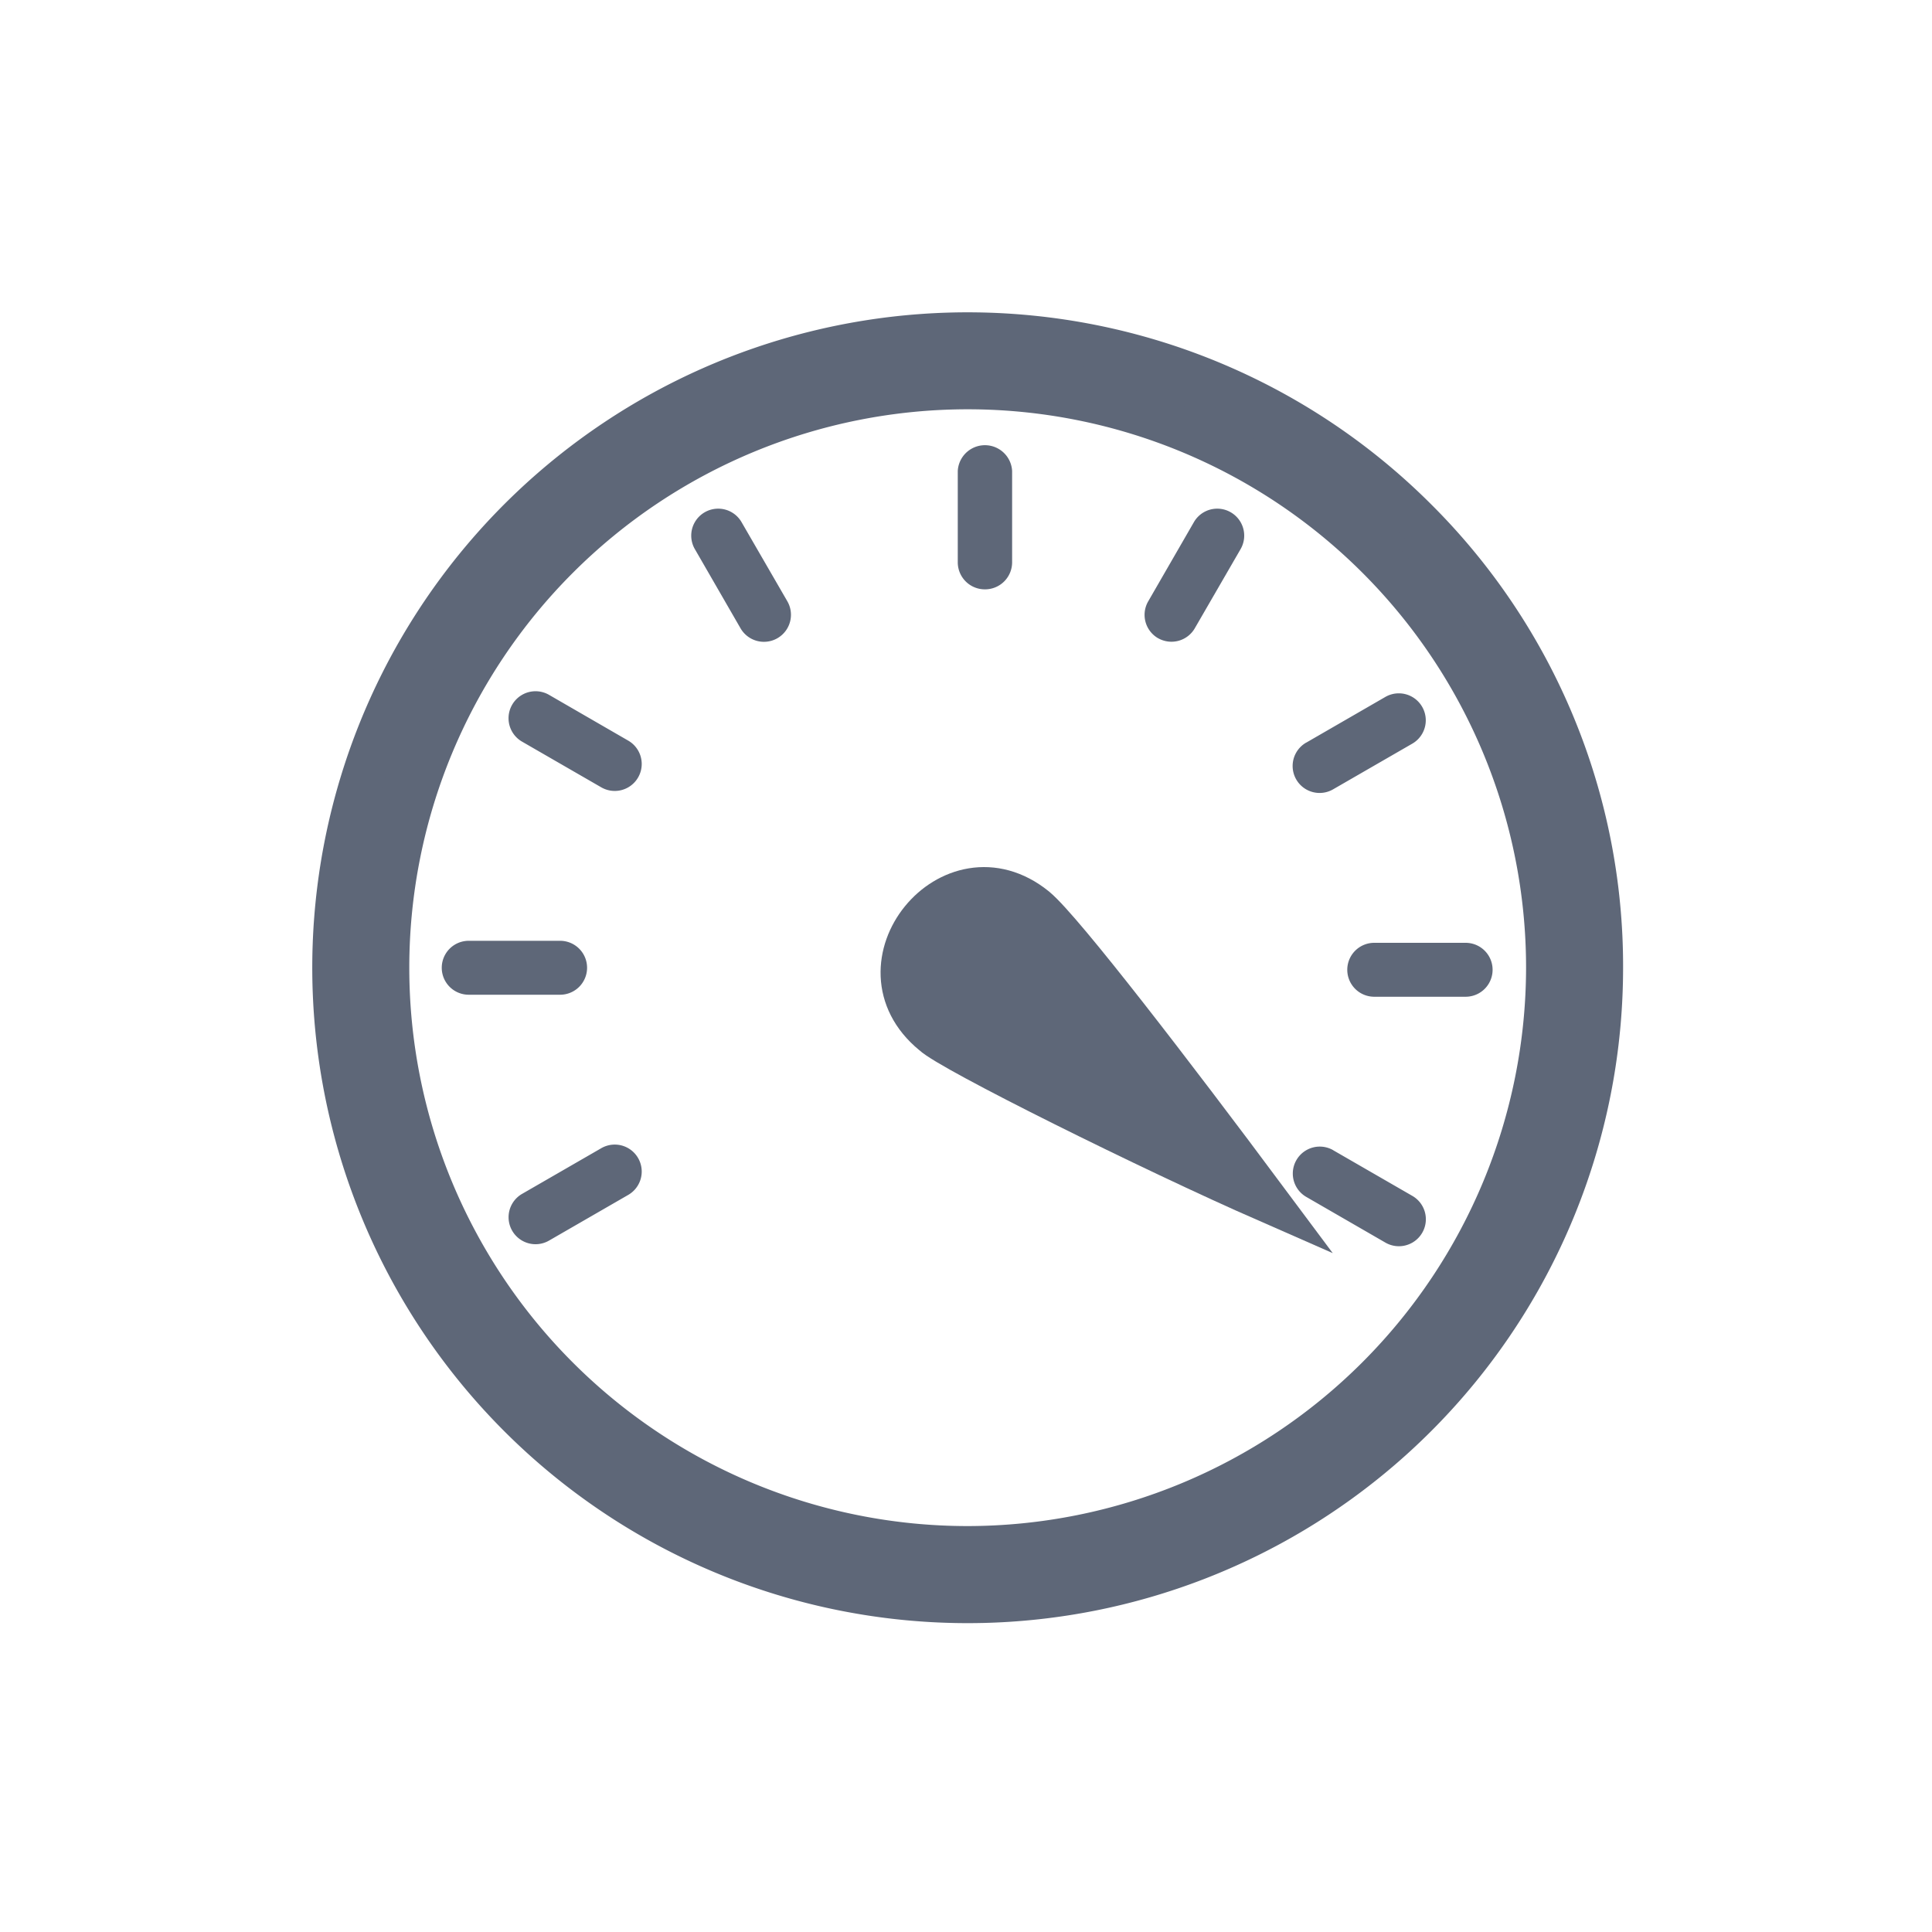 <?xml version="1.0" encoding="UTF-8" standalone="no"?>
<svg
   id="Layer_1"
   data-name="Layer 1"
   viewBox="0 0 23 23"
   version="1.1"
   sodipodi:docname="vmax.svg"
   width="23"
   height="23"
   inkscape:version="1.2.2 (732a01da63, 2022-12-09)"
   xmlns:inkscape="http://www.inkscape.org/namespaces/inkscape"
   xmlns:sodipodi="http://sodipodi.sourceforge.net/DTD/sodipodi-0.dtd"
   xmlns="http://www.w3.org/2000/svg"
   xmlns:svg="http://www.w3.org/2000/svg">
  <sodipodi:namedview
     id="namedview27"
     pagecolor="#ffffff"
     bordercolor="#000000"
     borderopacity="0.25"
     inkscape:showpageshadow="2"
     inkscape:pageopacity="0.0"
     inkscape:pagecheckerboard="0"
     inkscape:deskcolor="#d1d1d1"
     showgrid="false"
     inkscape:zoom="34.233333"
     inkscape:cx="5.8276534"
     inkscape:cy="6.4264849"
     inkscape:window-width="3818"
     inkscape:window-height="2044"
     inkscape:window-x="825"
     inkscape:window-y="406"
     inkscape:window-maximized="0"
     inkscape:current-layer="Layer_1" />
  <defs
     id="defs4">
    <style
       id="style2">.cls-1{fill:#e1dfdf;}.cls-2{fill:#e35e25;}</style>
  </defs>
  <path
     class="cls-1"
     d="m 16.856,6.185 a 7.546,7.546 0 1 0 2.21,5.336 7.495,7.495 0 0 0 -2.21,-5.336 m -5.336,12.239 a 6.904,6.904 0 1 1 6.904,-6.904 6.912,6.912 0 0 1 -6.904,6.904"
     id="path6"
     style="fill:#5e6778;fill-opacity:1;stroke:#5e6778;stroke-width:0.513;stroke-dasharray:none;stroke-opacity:1" />
  <path
     class="cls-2"
     d="m 11.108,12.305 c -0.99,-0.811 0.22,-2.299 1.216,-1.495 l 0.007,0.006 c 0.321,0.27 1.631,1.976 2.75,3.478 -1.357,-0.595 -3.765,-1.789 -3.973,-1.989"
     id="path8"
     style="fill:#5e6778;fill-opacity:1;stroke:#5e6778;stroke-width:0.513;stroke-dasharray:none;stroke-opacity:1"
     sodipodi:nodetypes="ccscc" />
  <path
     class="cls-2"
     d="M 11.726,7.016 A 0.322,0.322 0 0 0 12.049,6.695 V 5.606 a 0.324,0.324 0 0 0 -0.647,0 v 1.089 a 0.322,0.322 0 0 0 0.324,0.321"
     id="path10"
     style="fill:#5e6778;fill-opacity:1;stroke:#5e6778;stroke-width:0;stroke-dasharray:none;stroke-opacity:1" />
  <path
     class="cls-2"
     d="M 8.828,6.216 A 0.321,0.321 0 0 0 8.272,6.537 L 8.816,7.48 A 0.321,0.321 0 0 0 9.373,7.158 Z"
     id="path16"
     style="fill:#5e6778;fill-opacity:1;stroke:#5e6778;stroke-width:0;stroke-dasharray:none;stroke-opacity:1" />
  <g
     id="g3408">
    <path
       class="cls-2"
       d="M 6.989,11.521 A 0.321,0.321 0 0 0 6.668,11.2 H 5.58 a 0.321,0.321 0 1 0 0,0.642 h 1.088 a 0.321,0.321 0 0 0 0.321,-0.321"
       id="path12"
       style="fill:#5e6778;fill-opacity:1;stroke:#5e6778;stroke-width:0;stroke-dasharray:none;stroke-opacity:1" />
    <path
       class="cls-2"
       d="m 7.158,13.669 -0.943,0.544 a 0.321,0.321 0 1 0 0.321,0.556 L 7.479,14.225 A 0.321,0.321 0 0 0 7.158,13.669"
       id="path14"
       style="fill:#5e6778;fill-opacity:1;stroke:#5e6778;stroke-width:0;stroke-dasharray:none;stroke-opacity:1" />
    <path
       class="cls-2"
       d="M 7.479,8.817 6.536,8.272 A 0.321,0.321 0 0 0 6.215,8.829 L 7.158,9.373 A 0.321,0.321 0 1 0 7.479,8.817"
       id="path18"
       style="fill:#5e6778;fill-opacity:1;stroke:#5e6778;stroke-width:0;stroke-dasharray:none;stroke-opacity:1" />
  </g>
  <g
     id="g3403">
    <path
       class="cls-2"
       d="m 16.039,11.545 a 0.321,0.321 0 0 1 0.321,-0.321 h 1.088 a 0.321,0.321 0 1 1 0,0.642 h -1.088 a 0.321,0.321 0 0 1 -0.321,-0.321"
       id="path12-8"
       style="fill:#5e6778;fill-opacity:1;stroke:#5e6778;stroke-width:0;stroke-dasharray:none;stroke-opacity:1" />
    <path
       class="cls-2"
       d="m 15.871,13.693 0.943,0.544 a 0.321,0.321 0 1 1 -0.321,0.556 l -0.942,-0.544 a 0.321,0.321 0 0 1 0.321,-0.556"
       id="path14-7"
       style="fill:#5e6778;fill-opacity:1;stroke:#5e6778;stroke-width:0;stroke-dasharray:none;stroke-opacity:1" />
    <path
       class="cls-2"
       d="m 15.55,8.841 0.942,-0.544 a 0.321,0.321 0 0 1 0.321,0.556 l -0.943,0.544 a 0.321,0.321 0 1 1 -0.321,-0.556"
       id="path18-8"
       style="fill:#5e6778;fill-opacity:1;stroke:#5e6778;stroke-width:0;stroke-dasharray:none;stroke-opacity:1" />
  </g>
  <path
     class="cls-2"
     d="M 13.786,7.597 A 0.321,0.321 0 0 0 14.224,7.479 L 14.769,6.537 A 0.321,0.321 0 0 0 14.213,6.216 l -0.544,0.943 a 0.321,0.321 0 0 0 0.118,0.439"
     id="path20"
     style="fill:#5e6778;fill-opacity:1;stroke:#5e6778;stroke-width:0;stroke-dasharray:none;stroke-opacity:1" />
</svg>
